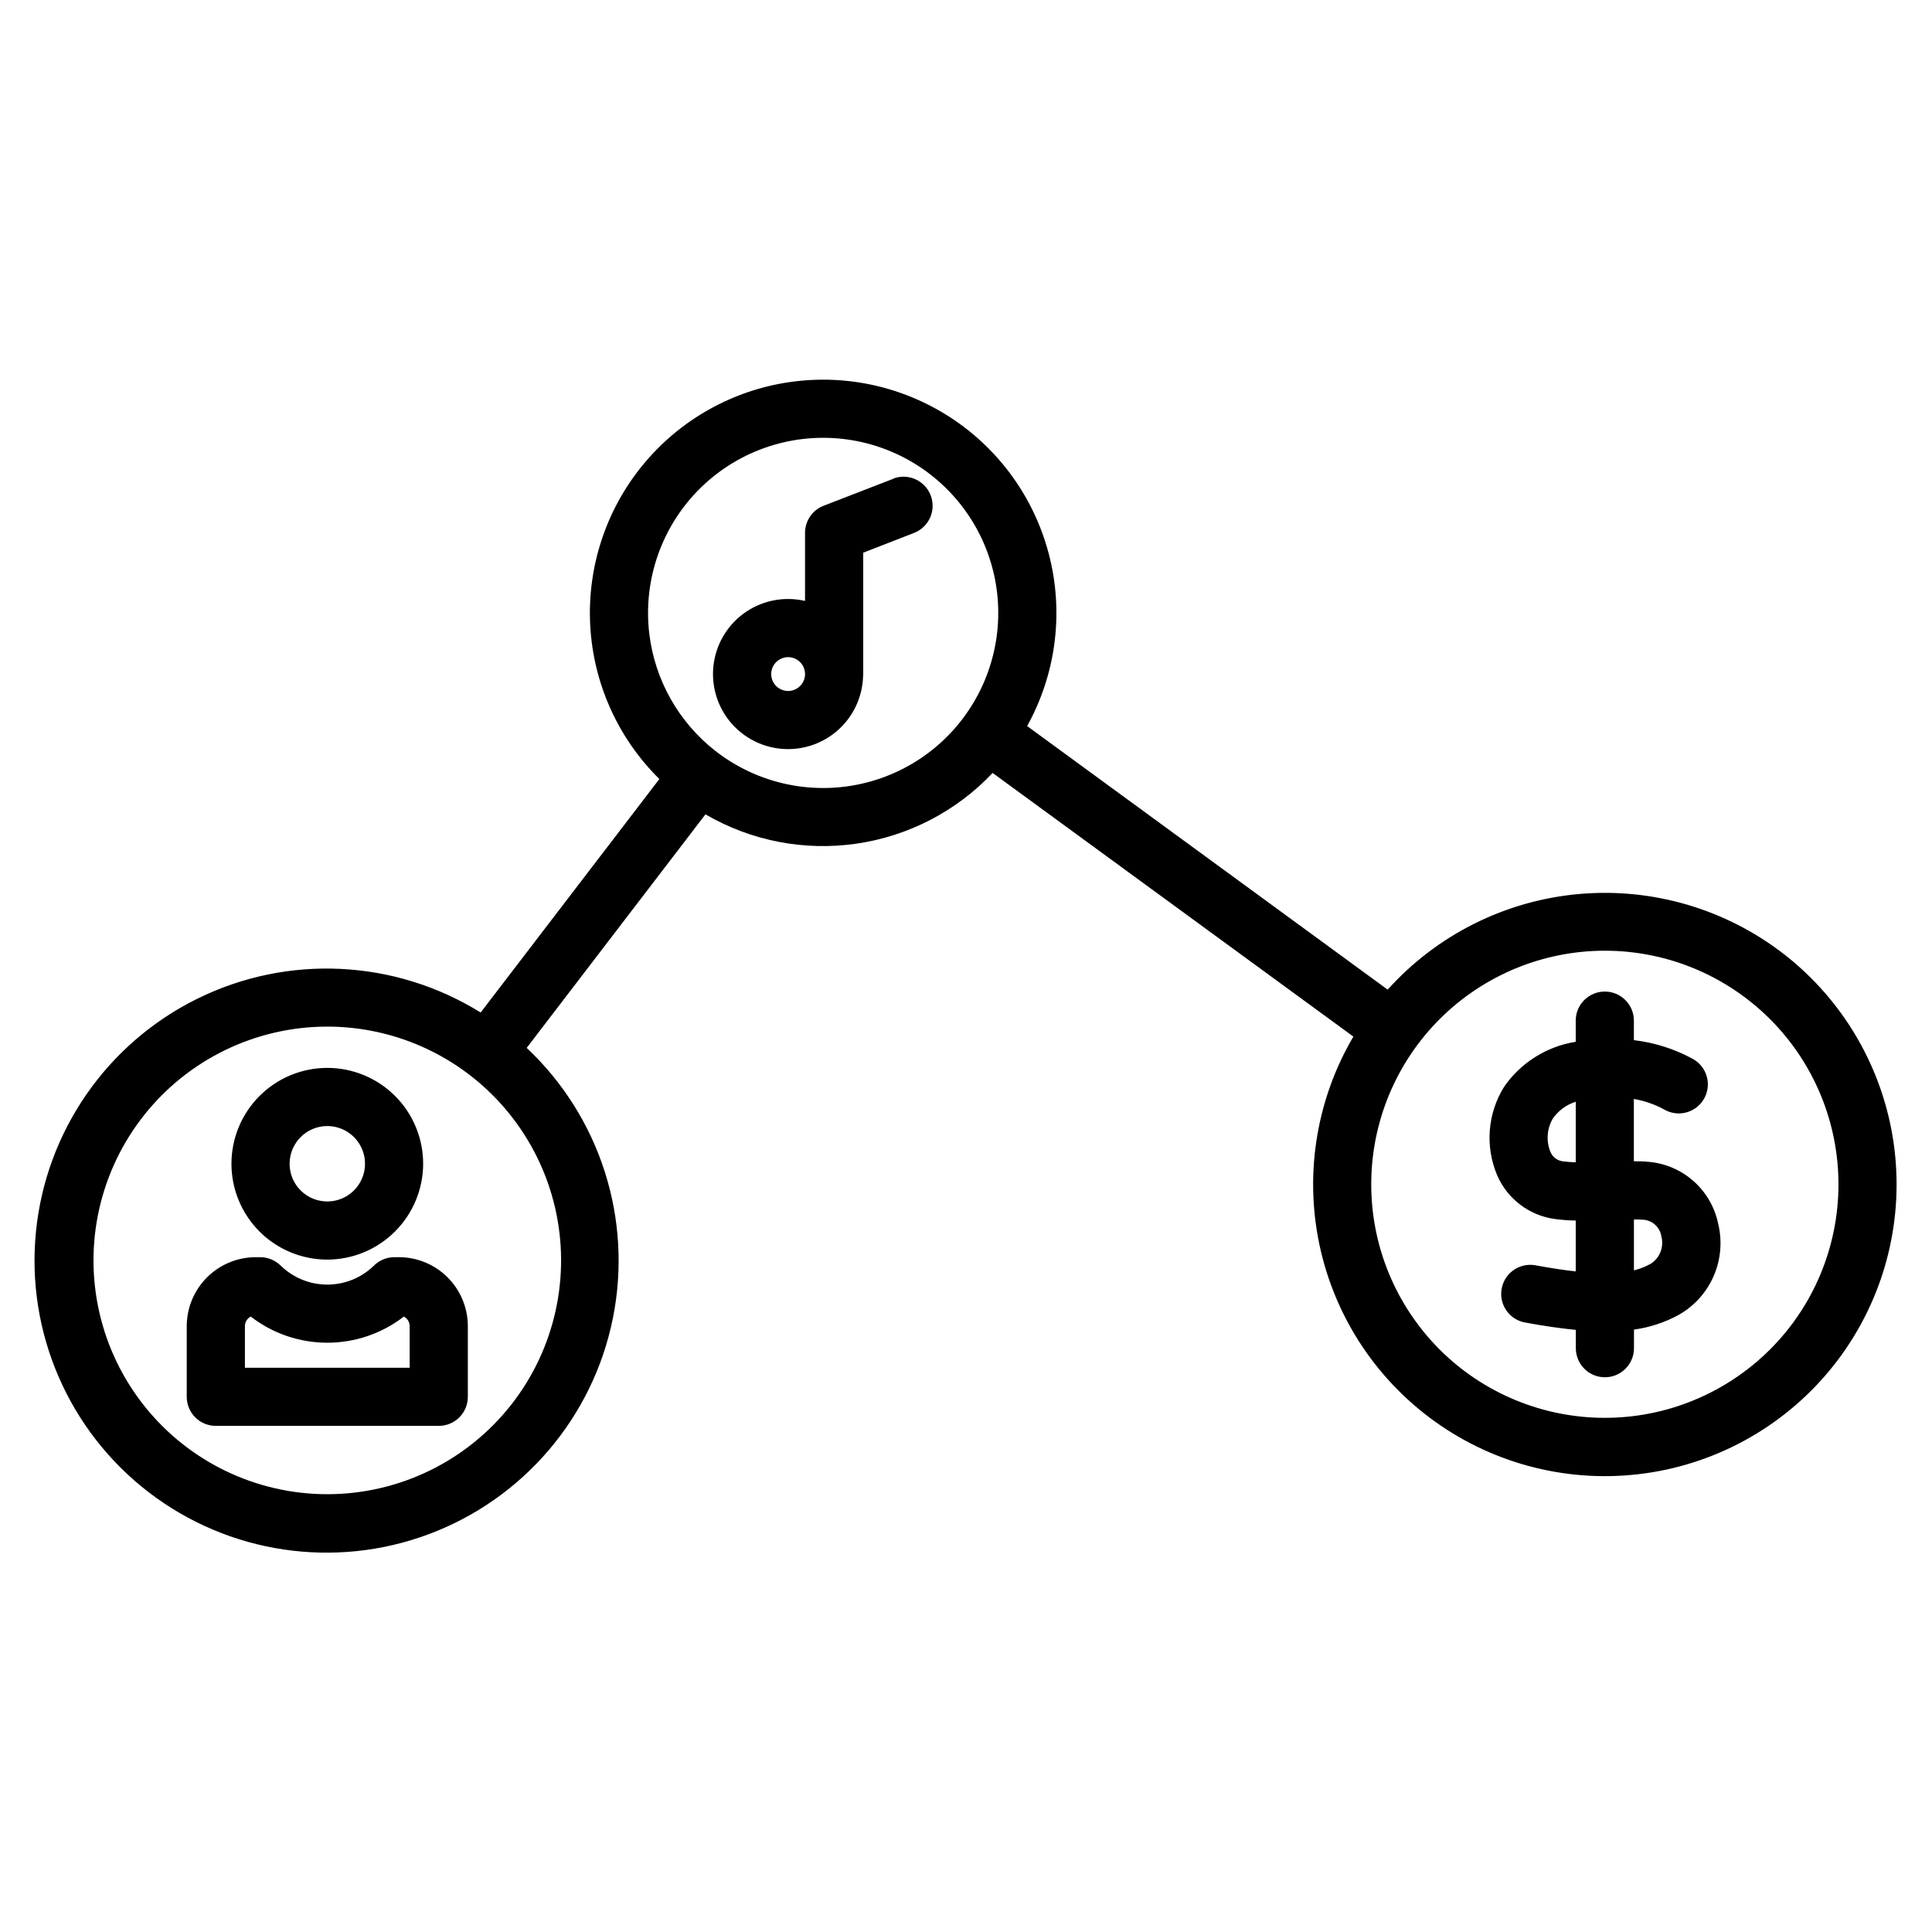 <?xml version="1.0" encoding="UTF-8"?>
<!-- Uploaded to: ICON Repo, www.svgrepo.com, Generator: ICON Repo Mixer Tools -->
<svg fill="#000000" width="800px" height="800px" version="1.1" viewBox="144 144 512 512" xmlns="http://www.w3.org/2000/svg">
 <path d="m352.86 327.12c-1.816 0-3.453-1.09-4.148-2.769-0.691-1.676-0.309-3.606 0.973-4.887 1.285-1.285 3.215-1.668 4.891-0.973 1.676 0.691 2.769 2.328 2.769 4.144-0.004 2.477-2.008 4.484-4.484 4.484zm27.965-56.277-18.562 7.188c-2.969 1.148-4.926 4.008-4.922 7.191v18.031c-5.352-1.242-10.977-0.219-15.547 2.832-4.566 3.051-7.672 7.856-8.574 13.277-0.902 5.418 0.477 10.969 3.809 15.336 3.332 4.367 8.324 7.16 13.789 7.719s10.918-1.164 15.066-4.766c4.148-3.602 6.621-8.758 6.836-14.246 0-0.27 0.043-0.531 0.043-0.797v-32.137l13.629-5.305c3.871-1.602 5.754-6.004 4.242-9.91-1.516-3.906-5.871-5.891-9.812-4.465zm-128.26 235.62h-43.66v-11.016c-0.004-1.07 0.594-2.055 1.543-2.547 5.809 4.496 12.945 6.934 20.289 6.934 7.348 0 14.484-2.438 20.293-6.934 0.945 0.5 1.535 1.48 1.535 2.547zm-2.867-29.297h-1.16c-2.019-0.004-3.957 0.785-5.398 2.195-3.309 3.25-7.762 5.07-12.398 5.07-4.637 0-9.09-1.82-12.395-5.07-1.445-1.406-3.379-2.195-5.394-2.195h-1.168c-4.848 0.004-9.496 1.93-12.93 5.356-3.43 3.43-5.359 8.078-5.367 12.926v18.719c0 2.047 0.812 4.008 2.262 5.453 1.445 1.445 3.406 2.254 5.449 2.254h59.074c2.043 0 4.008-0.809 5.453-2.254 1.445-1.445 2.258-3.406 2.258-5.453v-18.719c-0.004-4.848-1.93-9.5-5.359-12.926-3.43-3.43-8.078-5.356-12.926-5.359zm-18.953-34.75c4.039 0 7.68 2.434 9.227 6.168 1.543 3.731 0.691 8.027-2.168 10.887-2.856 2.856-7.148 3.711-10.883 2.168-3.734-1.543-6.168-5.184-6.172-9.223 0-5.519 4.473-10 9.996-10zm0 35.395c-6.738 0-13.199-2.676-17.965-7.438-4.766-4.766-7.441-11.223-7.445-17.961 0-6.738 2.676-13.199 7.438-17.965 4.762-4.766 11.223-7.441 17.961-7.445 6.738 0 13.199 2.676 17.965 7.438s7.441 11.223 7.441 17.961c-0.012 6.734-2.691 13.188-7.449 17.949-4.762 4.762-11.215 7.445-17.945 7.461zm350.64 1.145h-0.004c-1.375 0.762-2.844 1.332-4.375 1.703v-13.488c0.805 0 1.559 0 2.215 0.055h0.004c2.531 0.047 4.66 1.906 5.047 4.406 0.766 2.816-0.41 5.801-2.891 7.34zm-23.117-27.18h-0.004c-1.531-0.152-2.852-1.152-3.414-2.59-1.152-2.891-0.891-6.152 0.707-8.824 1.48-2.082 3.602-3.625 6.039-4.391v16.047c-1.113-0.016-2.227-0.098-3.332-0.242zm21.906 0.047c-0.992-0.059-2.059-0.074-3.184-0.074v-16.516c2.785 0.48 5.469 1.41 7.957 2.75 1.773 1.055 3.894 1.359 5.891 0.836 2-0.52 3.703-1.82 4.734-3.609s1.301-3.918 0.746-5.906c-0.551-1.988-1.879-3.672-3.684-4.676-4.848-2.644-10.156-4.332-15.637-4.981v-5.172 0.004c0-4.258-3.453-7.707-7.707-7.707-4.254 0-7.707 3.449-7.707 7.707v5.606c-7.688 1.215-14.547 5.523-18.98 11.926-4.414 7.082-5.082 15.875-1.797 23.547 2.731 6.215 8.496 10.562 15.223 11.488 1.84 0.242 3.695 0.383 5.555 0.41v13.48c-3.098-0.34-6.668-0.879-10.828-1.648-4.133-0.66-8.039 2.098-8.797 6.211-0.758 4.117 1.906 8.086 6.004 8.941 5.066 0.945 9.547 1.59 13.652 1.992l-0.004 4.848c0 4.258 3.449 7.707 7.707 7.707 4.254 0 7.703-3.449 7.703-7.707v-4.934 0.004c4.148-0.562 8.16-1.879 11.832-3.883 4.148-2.34 7.414-5.973 9.305-10.344 1.891-4.371 2.301-9.242 1.164-13.867-0.922-4.465-3.305-8.5-6.766-11.469-3.461-2.969-7.812-4.707-12.367-4.938zm37.859 44.219c10.129-12.922 14.707-29.34 12.727-45.641-1.977-16.301-10.348-31.148-23.27-41.273-12.926-10.129-29.344-14.707-45.645-12.73-16.297 1.977-31.145 10.348-41.273 23.27-10.129 12.926-14.707 29.344-12.73 45.645 1.977 16.297 10.348 31.145 23.27 41.273 12.934 10.113 29.348 14.68 45.645 12.703 16.293-1.977 31.141-10.34 41.277-23.25zm-284.51-153.09c11.355 8.898 26.203 12.008 40.176 8.418 13.973-3.59 25.477-13.477 31.133-26.75 5.656-13.27 4.82-28.418-2.266-40.984-7.086-12.566-19.613-21.121-33.898-23.152-14.281-2.027-28.695 2.703-39 12.801-10.305 10.098-15.324 24.414-13.59 38.734 1.488 12.215 7.762 23.34 17.445 30.934zm-54.047 173.32c11.621-14.809 15.883-34.098 11.578-52.422-4.309-18.324-16.711-33.699-33.711-41.785-17-8.082-36.75-8-53.684 0.227-16.93 8.227-29.203 23.703-33.355 42.066-4.152 18.359 0.27 37.613 12.016 52.32 11.746 14.711 29.543 23.285 48.367 23.301 19.039 0.012 37.031-8.73 48.789-23.707zm337.5-119.25c-15.449-12.066-34.902-17.824-54.434-16.109-19.531 1.715-37.684 10.777-50.793 25.352l-95.547-69.852c7.481-13.492 9.648-29.293 6.074-44.297-3.574-15.008-12.625-28.133-25.383-36.805-12.758-8.672-28.297-12.262-43.562-10.062-15.27 2.199-29.164 10.027-38.953 21.945-9.793 11.922-14.773 27.07-13.965 42.477 0.809 15.402 7.344 29.949 18.328 40.777l-47.363 61.879c-22.711-14.105-51.094-15.492-75.07-3.664-23.977 11.824-40.152 35.188-42.785 61.793-2.629 26.605 8.656 52.684 29.852 68.98 21.195 16.293 49.301 20.492 74.336 11.109 25.035-9.387 43.453-31.027 48.715-57.238 5.262-26.211-3.375-53.285-22.848-71.605l47.375-61.895c12.059 7.031 26.145 9.773 39.961 7.781 13.816-1.992 26.555-8.602 36.141-18.75l95.602 69.867c-10.09 17.168-13.168 37.562-8.594 56.941 4.574 19.375 16.445 36.242 33.148 47.082 16.699 10.844 36.938 14.824 56.5 11.113s36.938-14.828 48.508-31.031c11.574-16.203 16.445-36.246 13.605-55.953s-13.172-37.559-28.848-49.836z" fill-rule="evenodd"/>
</svg>